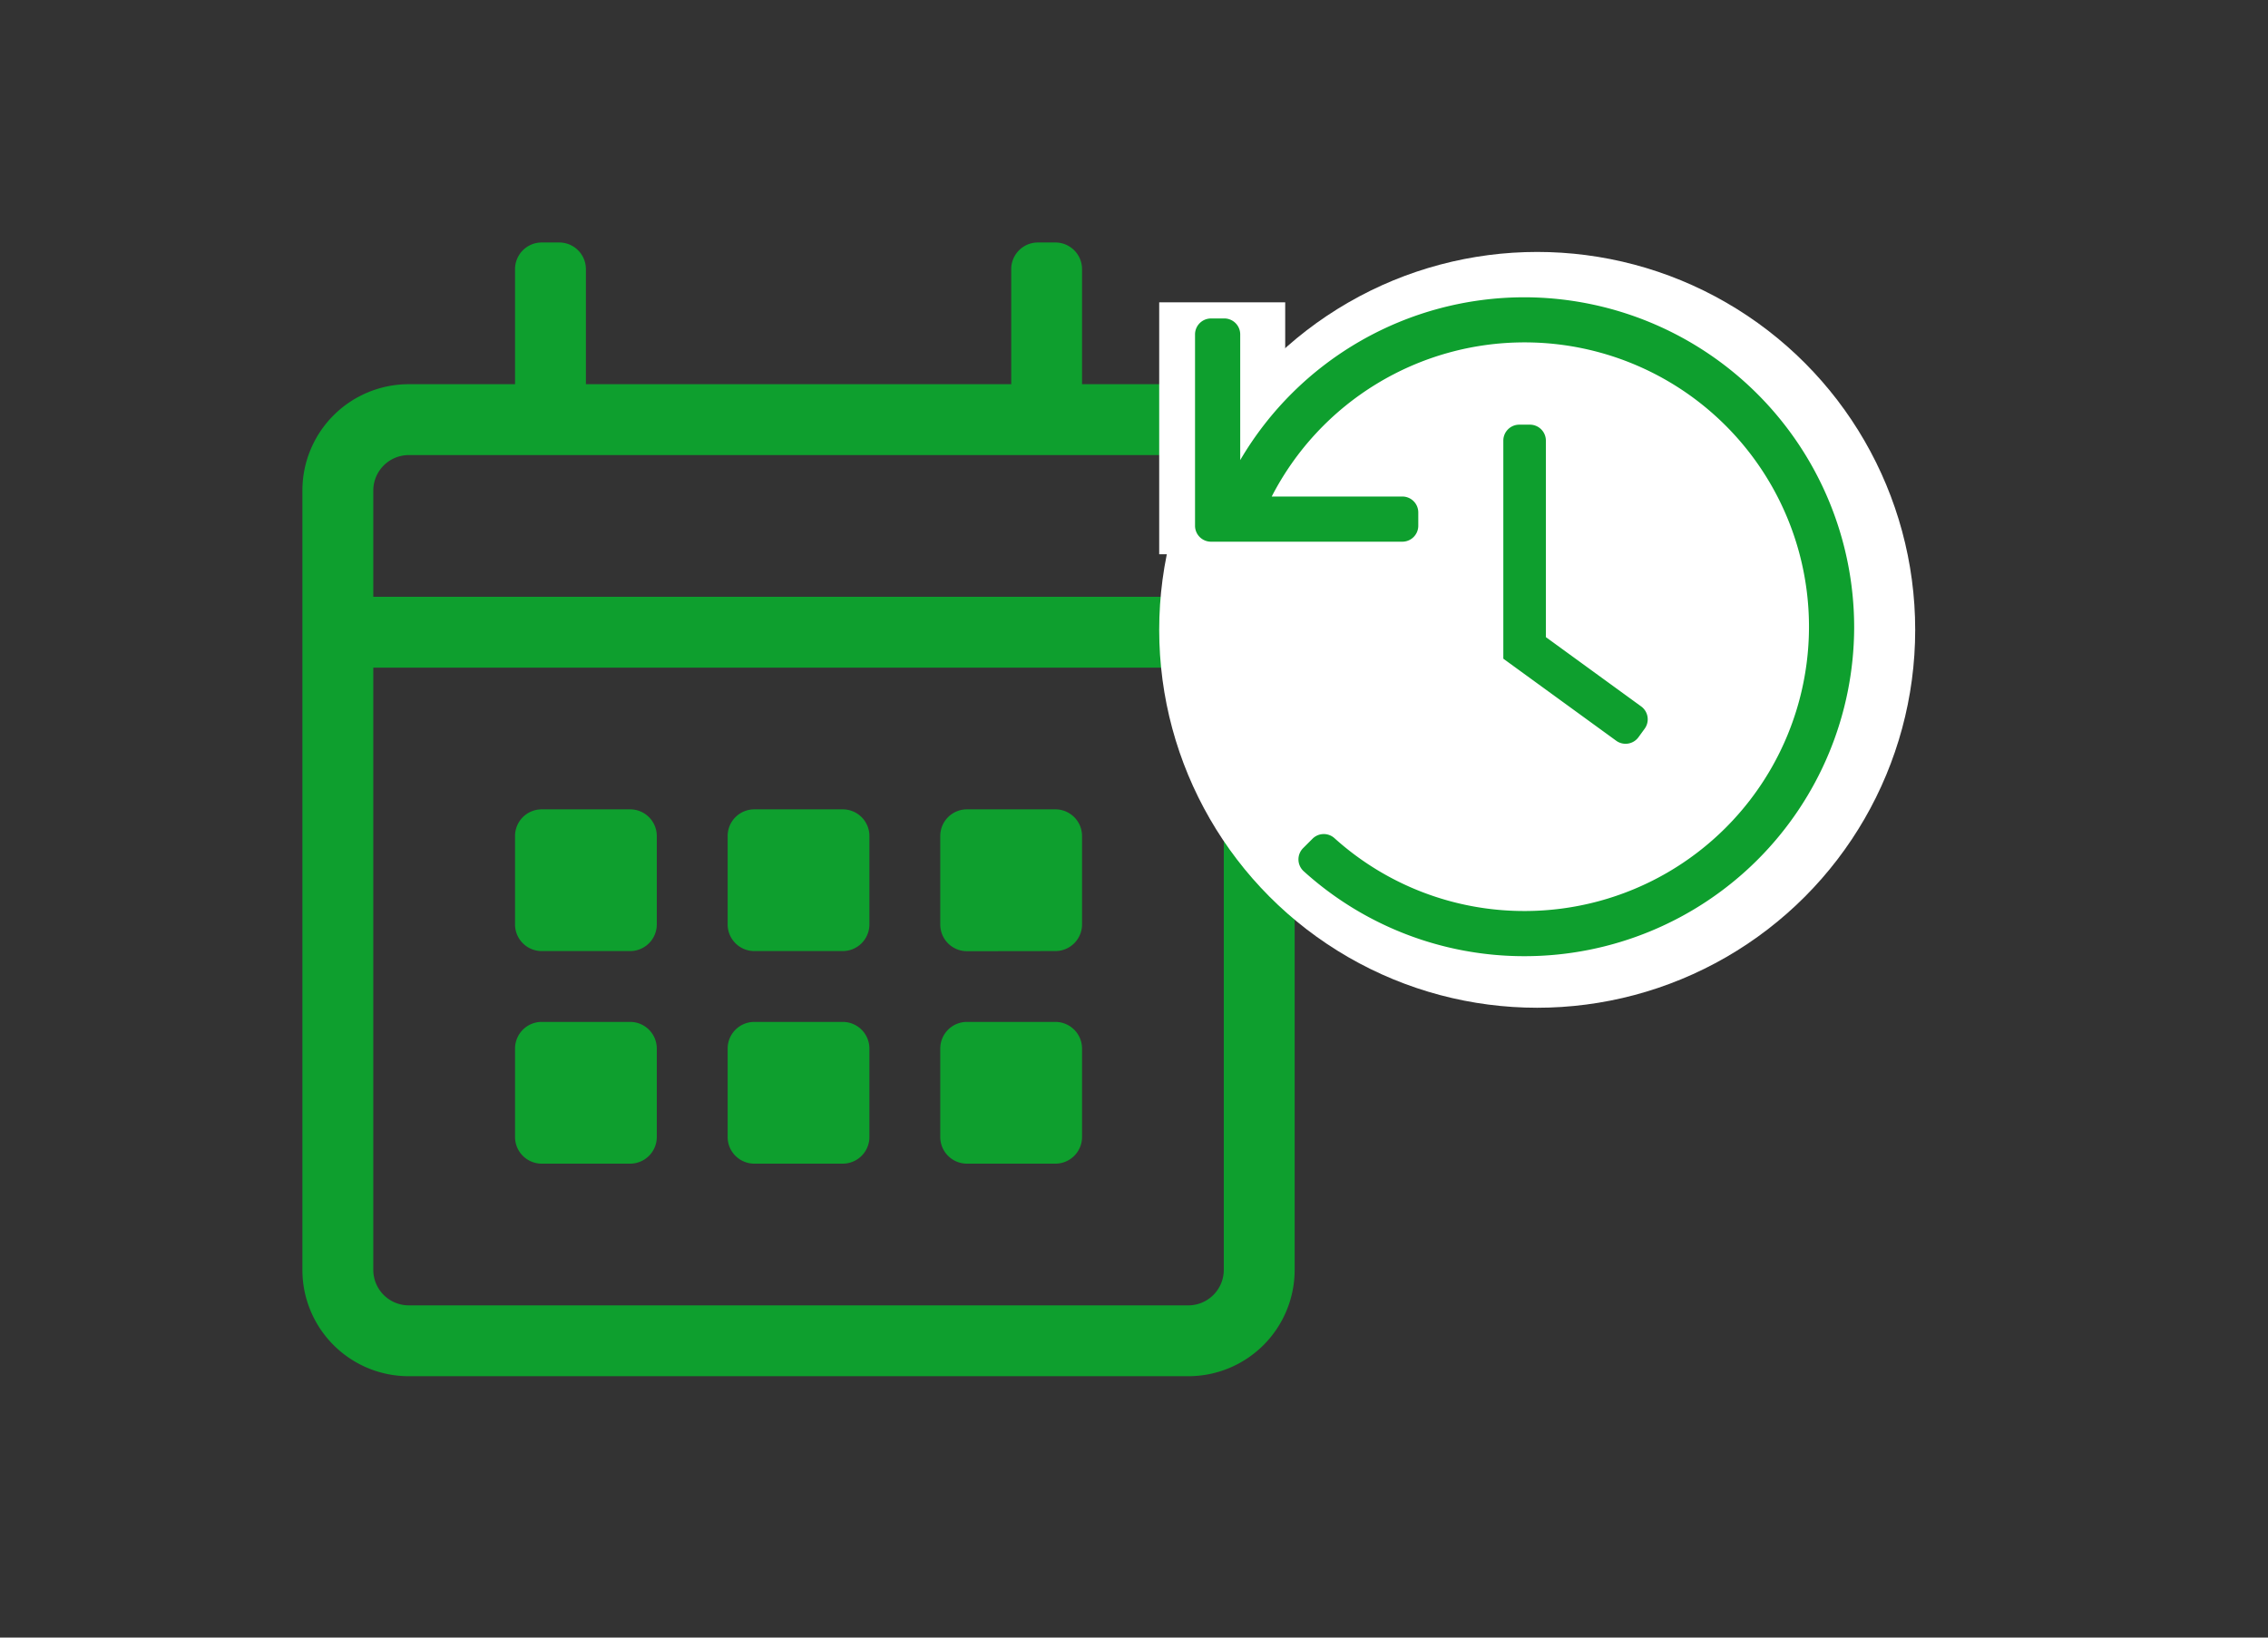 <svg xmlns="http://www.w3.org/2000/svg" width="90" height="65" viewBox="0 0 90 65"><rect x="0" y="0" width="90" height="65" fill="#333333" stroke="none"/><defs><style>.a{fill:#0e9f2e;}.b{fill:#fff;}.c{fill:none;}</style></defs><g transform="translate(-392 -3139)"><g transform="translate(55 1318)"><path class="a" d="M35.156-33.75H30.938v-4.57a1.058,1.058,0,0,0-1.055-1.055h-.7a1.058,1.058,0,0,0-1.055,1.055v4.57H11.25v-4.57A1.058,1.058,0,0,0,10.2-39.375h-.7A1.058,1.058,0,0,0,8.438-38.32v4.57H4.219A4.22,4.22,0,0,0,0-29.531V1.406A4.22,4.22,0,0,0,4.219,5.625H35.156a4.22,4.22,0,0,0,4.219-4.219V-29.531A4.22,4.22,0,0,0,35.156-33.75ZM4.219-30.937H35.156a1.41,1.41,0,0,1,1.406,1.406v4.219H2.813v-4.219A1.41,1.41,0,0,1,4.219-30.937ZM35.156,2.813H4.219A1.41,1.41,0,0,1,2.813,1.406V-22.5h33.75V1.406A1.41,1.41,0,0,1,35.156,2.813ZM13.008-11.25A1.058,1.058,0,0,0,14.063-12.3V-15.82a1.058,1.058,0,0,0-1.055-1.055H9.492A1.058,1.058,0,0,0,8.438-15.82V-12.3A1.058,1.058,0,0,0,9.492-11.25Zm8.438,0A1.058,1.058,0,0,0,22.5-12.3V-15.82a1.058,1.058,0,0,0-1.055-1.055H17.93a1.058,1.058,0,0,0-1.055,1.055V-12.3A1.058,1.058,0,0,0,17.93-11.25Zm8.438,0A1.058,1.058,0,0,0,30.938-12.3V-15.82a1.058,1.058,0,0,0-1.055-1.055H26.367a1.058,1.058,0,0,0-1.055,1.055V-12.3a1.058,1.058,0,0,0,1.055,1.055ZM21.445-2.812A1.058,1.058,0,0,0,22.5-3.867V-7.383a1.058,1.058,0,0,0-1.055-1.055H17.93a1.058,1.058,0,0,0-1.055,1.055v3.516A1.058,1.058,0,0,0,17.93-2.812Zm-8.437,0a1.058,1.058,0,0,0,1.055-1.055V-7.383a1.058,1.058,0,0,0-1.055-1.055H9.492A1.058,1.058,0,0,0,8.438-7.383v3.516A1.058,1.058,0,0,0,9.492-2.812Zm16.875,0a1.058,1.058,0,0,0,1.055-1.055V-7.383a1.058,1.058,0,0,0-1.055-1.055H26.367a1.058,1.058,0,0,0-1.055,1.055v3.516a1.058,1.058,0,0,0,1.055,1.055Z" transform="translate(349 1870)"/><circle class="b" cx="15" cy="15" r="15" transform="translate(383 1831)"/><rect class="b" width="5" height="10" transform="translate(383 1833)"/><path class="a" d="M1.055-22.359a.633.633,0,0,0-.633.633v7.594a.633.633,0,0,0,.633.633H8.648a.633.633,0,0,0,.633-.633v-.527a.633.633,0,0,0-.633-.633H3.465A11.282,11.282,0,0,1,13.5-21.41,11.284,11.284,0,0,1,24.785-10.125,11.284,11.284,0,0,1,13.5,1.16,11.241,11.241,0,0,1,5.953-1.733a.632.632,0,0,0-.869.024l-.373.373a.634.634,0,0,0,.025.919A13.03,13.03,0,0,0,13.5,2.953,13.078,13.078,0,0,0,26.578-10.1,13.107,13.107,0,0,0,13.542-23.2,13.071,13.071,0,0,0,2.215-16.737v-4.99a.633.633,0,0,0-.633-.633ZM18.017-5.736l.248-.341a.633.633,0,0,0-.14-.884l-3.781-2.75v-7.8a.633.633,0,0,0-.633-.633h-.422a.633.633,0,0,0-.633.633v8.656L17.133-5.6A.633.633,0,0,0,18.017-5.736Z" transform="translate(384 1856)"/></g><rect class="c" width="90" height="65" transform="translate(392 3139)"/></g></svg>